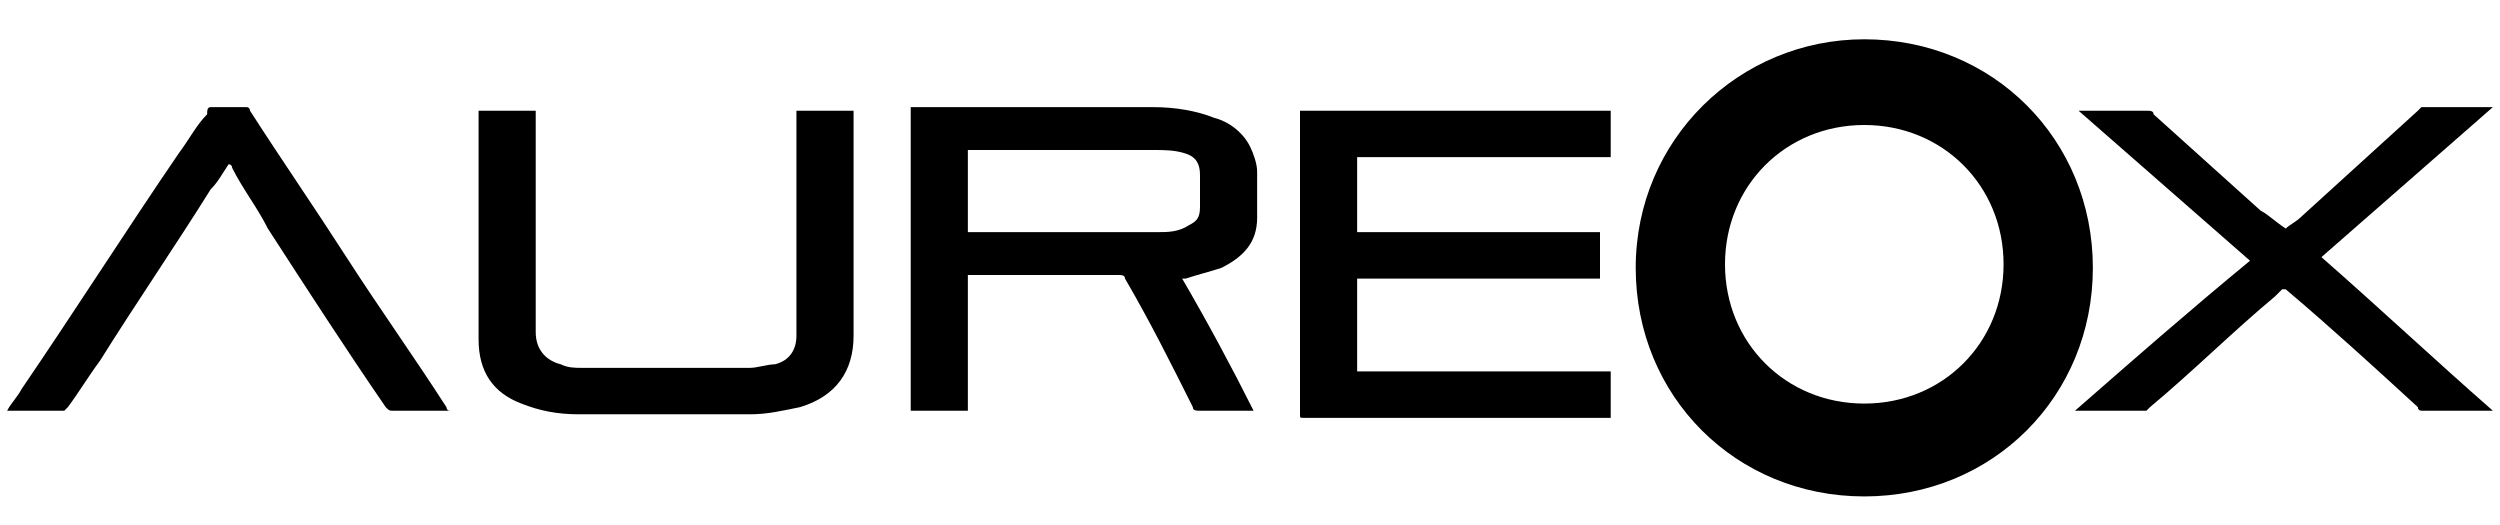 <?xml version="1.0" encoding="utf-8"?>
<!-- Generator: Adobe Illustrator 28.1.0, SVG Export Plug-In . SVG Version: 6.00 Build 0)  -->
<svg version="1.1" id="Layer_1" xmlns="http://www.w3.org/2000/svg" xmlns:xlink="http://www.w3.org/1999/xlink" x="0px" y="0px"
	 viewBox="0 0 70 14.7" style="enable-background:new 0 0 70 14.7;" xml:space="preserve">
<g>
	<path d="M35.1,11.5c-0.1,0-0.2,0-0.3,0c-0.4,0-0.8,0-1.2,0c-0.1,0-0.2,0-0.2-0.1c-0.6-1.2-1.2-2.4-1.9-3.6c0-0.1-0.1-0.1-0.2-0.1
		c-1.4,0-2.7,0-4.1,0c0,0-0.1,0-0.1,0c0,1.3,0,2.5,0,3.8c-0.5,0-1.1,0-1.6,0c0-2.8,0-5.6,0-8.5c0,0,0.1,0,0.1,0c2.2,0,4.5,0,6.7,0
		c0.6,0,1.2,0.1,1.7,0.3c0.4,0.1,0.8,0.4,1,0.8c0.1,0.2,0.2,0.5,0.2,0.7c0,0.4,0,0.8,0,1.3c0,0.7-0.4,1.1-1,1.4
		c-0.3,0.1-0.7,0.2-1,0.3c0,0-0.1,0-0.1,0c0,0,0,0,0,0C33.8,9,34.5,10.3,35.1,11.5z M27.1,6.5c0,0,0.1,0,0.1,0c1.7,0,3.5,0,5.2,0
		c0.3,0,0.6,0,0.9-0.2c0.2-0.1,0.3-0.2,0.3-0.5c0-0.3,0-0.6,0-0.9c0-0.3-0.1-0.5-0.4-0.6c-0.3-0.1-0.6-0.1-0.9-0.1
		c-1.7,0-3.4,0-5.1,0c0,0-0.1,0-0.1,0C27.1,5,27.1,5.8,27.1,6.5z"/>
	<path d="M36.4,3.1c2.9,0,5.8,0,8.7,0c0,0.4,0,0.8,0,1.3c-2.4,0-4.7,0-7.1,0c0,0.7,0,1.4,0,2.1c2.3,0,4.5,0,6.8,0c0,0.4,0,0.8,0,1.3
		c-2.3,0-4.5,0-6.8,0c0,0.9,0,1.7,0,2.6c2.4,0,4.7,0,7.1,0c0,0.4,0,0.8,0,1.3c0,0-0.1,0-0.1,0c-2.8,0-5.7,0-8.5,0
		c-0.1,0-0.1,0-0.1-0.1c0-2.8,0-5.5,0-8.3C36.4,3.1,36.4,3.1,36.4,3.1z"/>
	<path d="M22.3,3.1c0.5,0,1.1,0,1.6,0c0,0,0,0.1,0,0.1c0,2.1,0,4.1,0,6.2c0,1-0.5,1.7-1.5,2c-0.5,0.1-0.9,0.2-1.4,0.2
		c-1.6,0-3.2,0-4.8,0c-0.6,0-1.1-0.1-1.6-0.3c-0.8-0.3-1.2-0.9-1.2-1.8c0-2.1,0-4.2,0-6.3c0,0,0,0,0-0.1c0.5,0,1.1,0,1.6,0
		c0,0,0,0.1,0,0.1c0,2,0,4.1,0,6.1c0,0.5,0.3,0.8,0.7,0.9c0.2,0.1,0.4,0.1,0.6,0.1c1.6,0,3.2,0,4.7,0c0.2,0,0.5-0.1,0.7-0.1
		c0.4-0.1,0.6-0.4,0.6-0.8c0-2.1,0-4.1,0-6.2C22.3,3.1,22.3,3.1,22.3,3.1z"/>
	<path d="M0.2,11.5c0.1-0.2,0.3-0.4,0.4-0.6C2.1,8.7,3.5,6.5,5,4.3c0.3-0.4,0.5-0.8,0.8-1.1C5.8,3.1,5.8,3,5.9,3c0.3,0,0.7,0,1,0
		C7,3,7,3.1,7,3.1c0.9,1.4,1.8,2.7,2.7,4.1c0.9,1.4,1.9,2.8,2.8,4.2c0,0,0,0.1,0.1,0.1c0,0-0.1,0-0.1,0c-0.5,0-1,0-1.5,0
		c-0.1,0-0.1,0-0.2-0.1C9.7,9.8,8.6,8.1,7.5,6.4C7.2,5.8,6.8,5.3,6.5,4.7c0,0,0-0.1-0.1-0.1C6.2,4.9,6.1,5.1,5.9,5.3
		c-1,1.6-2.1,3.2-3.1,4.8c-0.3,0.4-0.6,0.9-0.9,1.3c0,0-0.1,0.1-0.1,0.1C1.3,11.5,0.8,11.5,0.2,11.5C0.2,11.5,0.2,11.5,0.2,11.5z"/>
	<path d="M63,7.3c-1.6-1.4-3.2-2.8-4.8-4.2c0.1,0,0.1,0,0.1,0c0.6,0,1.2,0,1.8,0c0.1,0,0.2,0,0.2,0.1c1,0.9,2,1.8,3,2.7
		C63.5,6,63.7,6.2,64,6.4c0.1-0.1,0.3-0.2,0.4-0.3c1.1-1,2.2-2,3.3-3c0,0,0.1-0.1,0.1-0.1c0.6,0,1.3,0,1.9,0c0,0,0,0,0.1,0
		c-1.6,1.4-3.2,2.8-4.8,4.2c1.6,1.4,3.2,2.9,4.8,4.3c-0.1,0-0.1,0-0.1,0c-0.6,0-1.3,0-1.9,0c0,0-0.1,0-0.1-0.1
		c-1.2-1.1-2.4-2.2-3.7-3.3c0,0,0,0-0.1,0c-0.1,0.1-0.1,0.1-0.2,0.2c-1.2,1-2.3,2.1-3.5,3.1c0,0-0.1,0.1-0.1,0.1c-0.6,0-1.3,0-1.9,0
		c0,0,0,0-0.1,0C59.7,10.1,61.3,8.7,63,7.3z"/>
	<path d="M52.2,1.1c-3.5,0-6.4,2.8-6.4,6.4s2.8,6.4,6.4,6.4s6.4-2.8,6.4-6.4S55.8,1.1,52.2,1.1z M52.2,11.3c-2.2,0-3.9-1.7-3.9-3.9
		s1.7-3.9,3.9-3.9s3.9,1.7,3.9,3.9S54.4,11.3,52.2,11.3z"/>
</g>
</svg>
